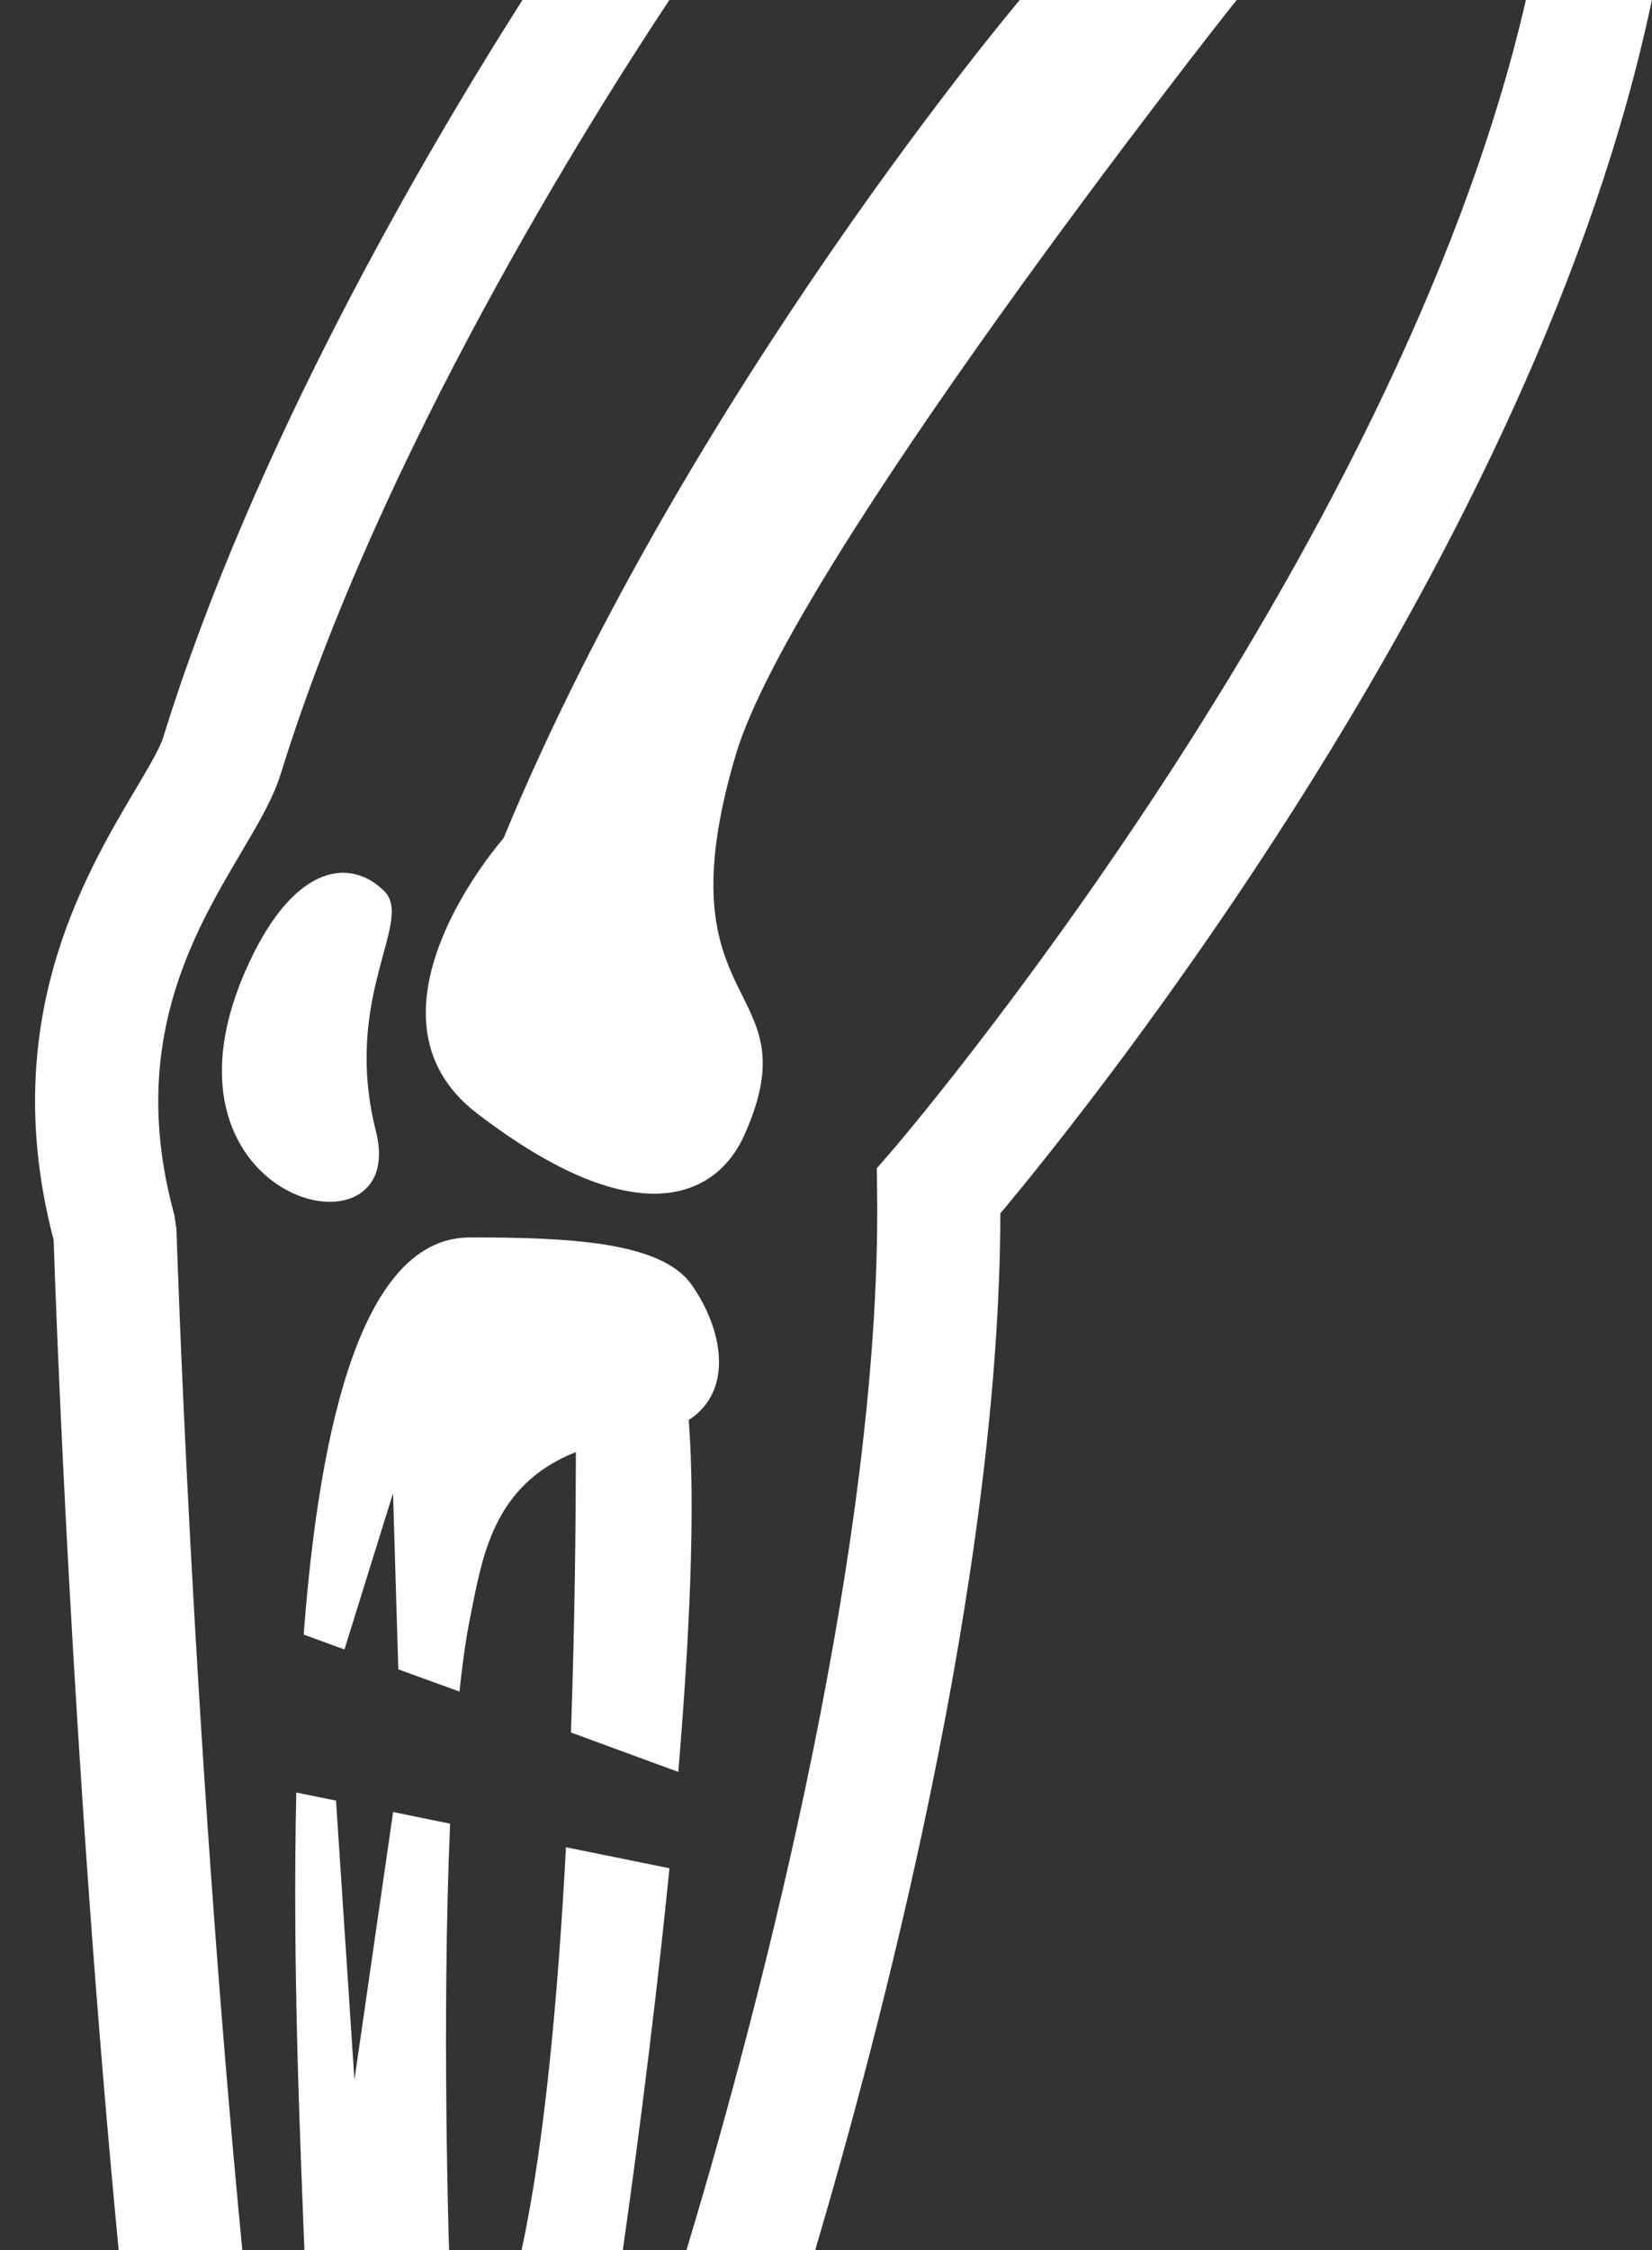<?xml version="1.0" encoding="UTF-8" standalone="no"?><svg xmlns="http://www.w3.org/2000/svg" xmlns:xlink="http://www.w3.org/1999/xlink" fill="#000000" height="32" preserveAspectRatio="xMidYMid meet" version="1" viewBox="-0.5 0.0 23.5 32.0" width="23.5" zoomAndPan="magnify"><rect x="-0.5" y="0.0" width="23.5" height="32.0" fill="#333333" stroke="none"/><g><g><g><g id="change1_2"><path d="M6.919,32c0.332-1.527,0.522-3.662,0.632-5.73l1.472,0.299C8.773,29.076,8.452,31.354,8.359,32H6.919z" fill="#ffffff"/></g></g><g><g id="change1_3"><path d="M3.83,32c-0.057-1.51-0.172-4.01-0.115-6.508l0.565,0.115l0.262,3.971l0.55-3.809l0.811,0.166 C5.781,28.73,5.888,32,5.888,32H3.83z" fill="#ffffff"/></g></g><g><g><g id="change1_1"><path d="M2.976,13.842c0.673-1.566,1.505-1.656,1.991-1.168c0.426,0.428-0.605,1.498-0.119,3.414 C5.333,18.006,1.561,17.129,2.976,13.842z" fill="#ffffff"/></g></g></g><g><g><g id="change1_5"><path d="M9.297,20.195c0.1,1.273,0.008,3.131-0.148,5.004l-1.527-0.561c0.057-1.619,0.069-3.072,0.07-3.988 c-1.193,0.471-1.336,1.514-1.51,2.385c-0.059,0.293-0.106,0.641-0.146,1.021L5.166,23.74l-0.075-2.504L4.4,23.457l-0.58-0.211 c0.232-3.07,0.859-5.645,2.361-5.648c1.425-0.002,2.732,0.063,3.158,0.674C9.789,18.914,9.938,19.779,9.297,20.195z" fill="#ffffff"/></g></g></g><g><g id="change1_4"><path d="M6.662,11.922c0,0-2.212,2.506-0.376,3.912c2.302,1.764,3.42,1.172,3.806,0.301 c0.982-2.215-1.234-1.672-0.124-5.406C10.771,8.029,16.807,0.35,17.092,0h-3.086C14.006,0,9.287,5.58,6.662,11.922z" fill="#ffffff"/></g></g><g id="change1_6"><path d="M1.979,17.273c-0.665-2.418,0.271-3.998,0.952-5.15c0.243-0.41,0.452-0.764,0.561-1.113 C4.906,6.441,7.891,1.705,9.022,0H6.932C5.513,2.23,3.098,6.365,1.82,10.492c-0.047,0.152-0.224,0.451-0.395,0.738 c-0.738,1.248-1.969,3.326-1.162,6.404C0.293,18.529,0.523,25.076,1.188,32h1.759C2.229,24.584,2.013,17.553,2.01,17.48 L1.979,17.273z" fill="#ffffff"/></g><g id="change1_7"><path d="M22.998,0h-1.792c-1.833,7.98-8.94,16.277-9.015,16.363l-0.219,0.252l0.005,0.332 C12.047,22.215,10.094,29.256,9.265,32h1.831c0.904-3.053,2.627-9.541,2.634-14.744C15.013,15.723,21.357,7.83,22.998,0z" fill="#ffffff"/></g></g></g></svg>
